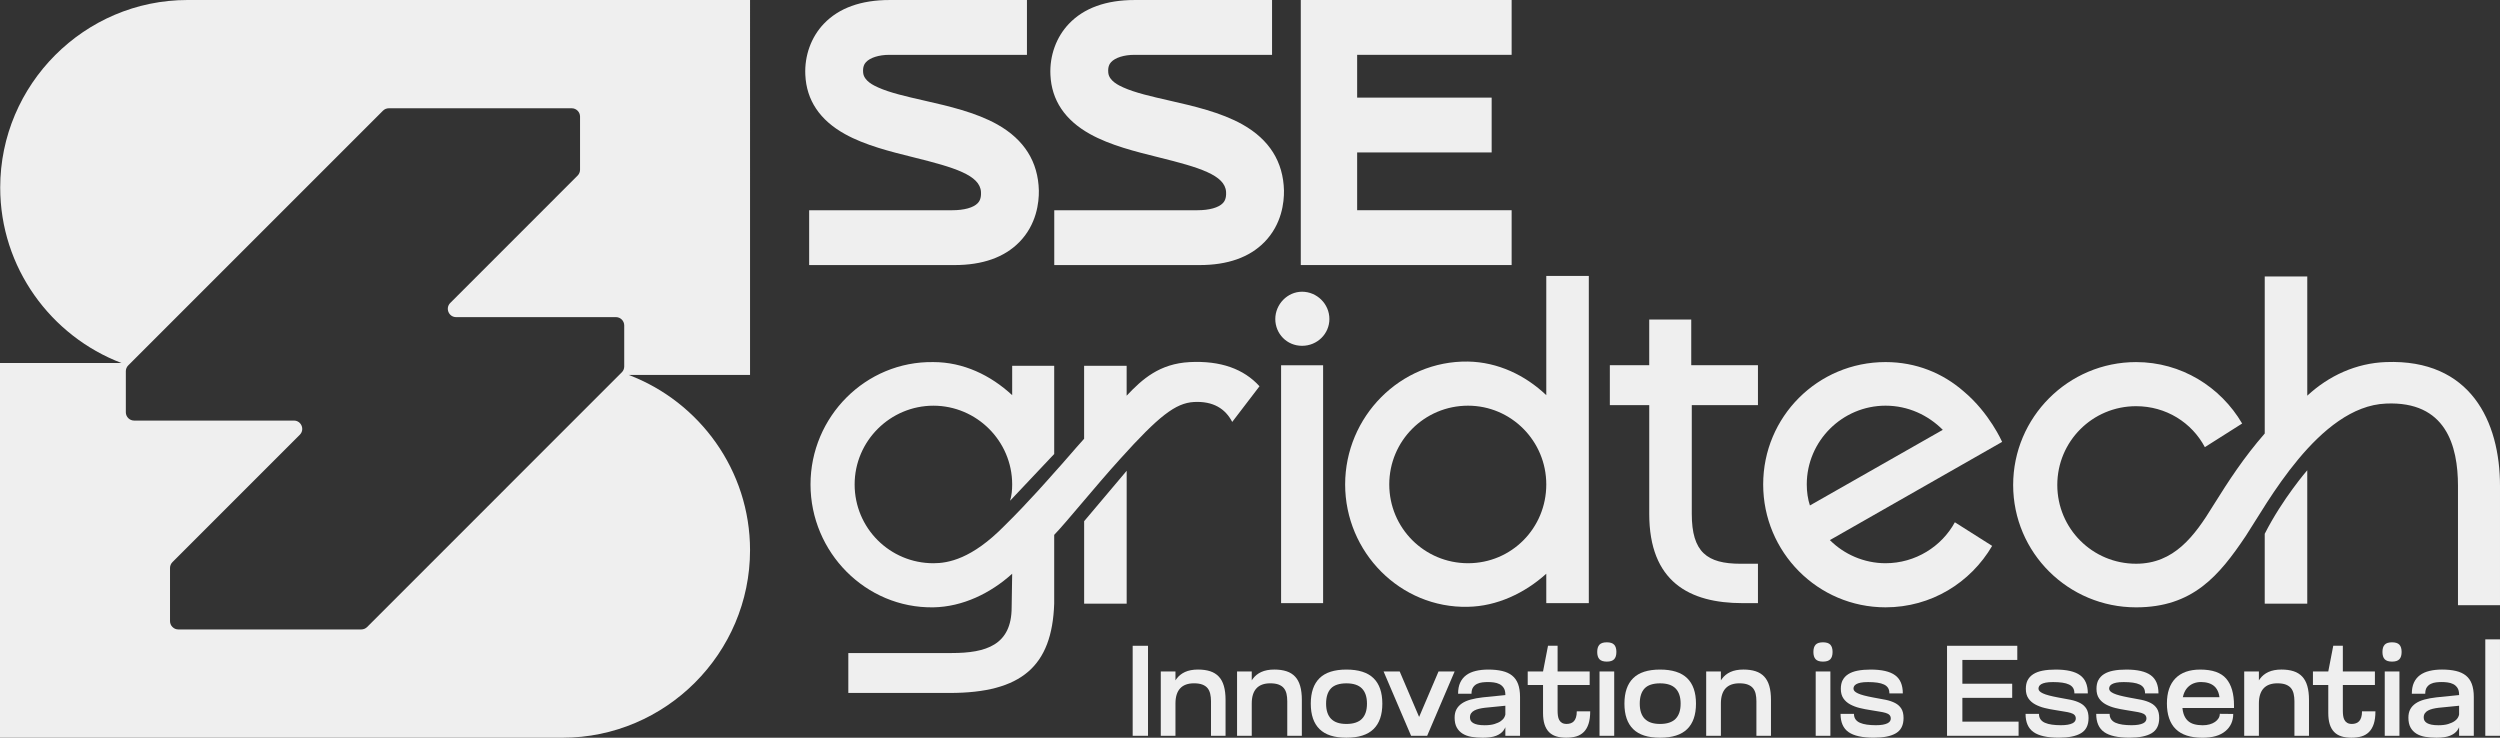 <svg xmlns="http://www.w3.org/2000/svg" id="Camada_2" data-name="Camada 2" viewBox="0 0 1557.64 459.64"><rect x="0" y="0" width="1557.64" height="459.64" fill="#333333" stroke="none"/><defs><style>      .cls-1 {        fill: #efefef;      }    </style></defs><g id="Camada_1-2" data-name="Camada 1"><g><g><g><path class="cls-1" d="M705.72,402.36h9.55v56.08h-9.55v-56.08Z"></path><path class="cls-1" d="M763.59,436.08v22.35h-9.07v-21.55c0-1.7-.17-3.24-.49-4.6-.32-1.37-.86-2.53-1.62-3.49-.78-.96-1.85-1.7-3.23-2.25-1.38-.53-3.14-.8-5.26-.8-3.81,0-6.7,1.06-8.63,3.17-1.94,2.11-2.91,5.25-2.91,9.41v20.11h-9.15v-40.06h9.15v5.55c.18-.3.38-.61.6-.9,1.35-1.87,3.14-3.32,5.34-4.33,2.2-1,4.9-1.52,8.08-1.52,2.92,0,5.45.35,7.6,1.05,2.14.69,3.94,1.81,5.37,3.33,1.43,1.51,2.49,3.48,3.18,5.88.69,2.4,1.04,5.29,1.04,8.65Z"></path><path class="cls-1" d="M811.12,436.08v22.35h-9.08v-21.55c0-1.7-.16-3.24-.47-4.6-.32-1.37-.87-2.53-1.64-3.49-.77-.96-1.84-1.7-3.22-2.25-1.39-.53-3.14-.8-5.26-.8-3.83,0-6.7,1.06-8.64,3.17-1.93,2.11-2.9,5.25-2.9,9.41v20.11h-9.15v-40.06h9.15v5.55c.18-.3.38-.61.6-.9,1.35-1.87,3.13-3.32,5.34-4.33,2.2-1,4.89-1.52,8.08-1.52,2.91,0,5.45.35,7.59,1.05,2.16.69,3.95,1.81,5.38,3.33,1.43,1.51,2.49,3.48,3.18,5.88.69,2.4,1.04,5.29,1.04,8.65Z"></path><path class="cls-1" d="M822.14,422.55c3.63-3.58,9.22-5.37,16.76-5.37s13.22,1.79,16.88,5.37,5.49,8.87,5.49,15.86-1.83,12.29-5.49,15.86c-3.66,3.58-9.29,5.37-16.88,5.37s-13.12-1.79-16.76-5.37c-3.64-3.58-5.45-8.86-5.45-15.86s1.82-12.28,5.45-15.86ZM829.34,447.86c2.07,2.14,5.25,3.2,9.55,3.2s7.58-1.07,9.67-3.2c2.1-2.14,3.14-5.29,3.14-9.45s-1.05-7.32-3.14-9.45c-2.1-2.14-5.32-3.2-9.67-3.2s-7.68,1.07-9.67,3.2c-1.99,2.14-2.99,5.29-2.99,9.45s1.03,7.32,3.1,9.45Z"></path><polygon class="cls-1" points="906.31 418.38 889.2 458.44 879.18 458.44 862.06 418.38 872.09 418.38 884.19 446.7 896.28 418.38 906.31 418.38"></polygon><path class="cls-1" d="M990.78,443.21c0,3.1-.35,5.7-1.04,7.81s-1.69,3.81-2.99,5.09c-1.3,1.29-2.87,2.19-4.69,2.73-1.83.53-3.92.8-6.25.8s-4.4-.28-6.21-.85c-1.81-.56-3.32-1.47-4.54-2.72-1.22-1.26-2.14-2.87-2.75-4.81-.61-1.95-.91-4.29-.91-7.02v-17.46h-9.55v-8.42h9.55l3.1-16.02h5.97v16.02h19.98v8.42h-19.98v16.18c0,1.02.07,2.01.2,3,.14.99.39,1.85.8,2.61.39.74.96,1.34,1.7,1.79.74.46,1.73.69,2.94.69.9,0,1.74-.14,2.52-.41.77-.26,1.43-.69,1.99-1.28s.99-1.39,1.31-2.4c.33-1.02.49-2.27.49-3.77h8.36Z"></path><path class="cls-1" d="M942.14,420.91c-1.65-1.31-3.7-2.26-6.17-2.84-2.47-.59-5.37-.89-8.71-.89-2.87,0-5.47.28-7.81.85-2.34.56-4.31,1.44-5.92,2.64-1.62,1.21-2.87,2.75-3.75,4.65-.88,1.9-1.31,4.21-1.31,6.93h8.35c0-1.7.34-3.04,1-4.01.65-.96,1.49-1.68,2.5-2.16,1-.49,2.12-.79,3.34-.93,1.22-.14,2.39-.2,3.51-.2s2.3.08,3.58.25c1.28.16,2.44.51,3.5,1.04,1.06.53,1.94,1.32,2.63,2.36.69,1.05,1.04,2.47,1.04,4.29v.18l-14.09,1.42c-2.81.32-5.3.78-7.48,1.37-2.18.59-4.01,1.39-5.5,2.4-1.48,1.02-2.61,2.25-3.39,3.68-.77,1.44-1.15,3.18-1.15,5.21,0,2.46.44,4.49,1.32,6.09.87,1.6,2.08,2.88,3.62,3.84,1.53.96,3.37,1.64,5.53,2.01,2.14.37,4.5.56,7.04.56,3.55,0,6.36-.42,8.41-1.24,2.04-.83,3.57-1.94,4.57-3.33.45-.61.82-1.28,1.12-1.97v5.34h9.15v-24.19c0-3.2-.41-5.9-1.23-8.09-.82-2.19-2.05-3.94-3.7-5.25ZM937.32,446.86c-.45.88-1.18,1.68-2.19,2.4-1,.72-2.34,1.33-3.98,1.84-1.64.51-3.69.77-6.13.77-1.7,0-3.13-.12-4.3-.36-1.16-.24-2.11-.58-2.82-1-.72-.43-1.24-.94-1.56-1.52-.32-.59-.47-1.25-.47-2,0-1.02.24-1.87.71-2.56.49-.7,1.14-1.28,2-1.73.85-.45,1.83-.81,2.94-1.08,1.11-.27,2.34-.49,3.66-.64l12.74-1.26v5.45c-.09.53-.29,1.11-.6,1.7Z"></path><path class="cls-1" d="M996.55,401.68c.93-.99,2.45-1.48,4.58-1.48s3.65.49,4.58,1.48c.93.99,1.39,2.5,1.39,4.53s-.46,3.54-1.39,4.53c-.93.99-2.46,1.48-4.58,1.48s-3.65-.49-4.58-1.48c-.93-.99-1.39-2.5-1.39-4.53s.46-3.54,1.39-4.53ZM996.59,418.38h9.15v40.06h-9.15v-40.06Z"></path><path class="cls-1" d="M1017.56,422.55c3.63-3.58,9.22-5.37,16.76-5.37s13.22,1.79,16.88,5.37c3.66,3.58,5.49,8.87,5.49,15.86s-1.83,12.29-5.49,15.86c-3.66,3.58-9.29,5.37-16.88,5.37s-13.12-1.79-16.76-5.37c-3.64-3.58-5.45-8.86-5.45-15.86s1.82-12.28,5.45-15.86ZM1024.77,447.86c2.07,2.14,5.25,3.2,9.55,3.2s7.58-1.07,9.67-3.2c2.1-2.14,3.14-5.29,3.14-9.45s-1.05-7.32-3.14-9.45c-2.1-2.14-5.32-3.2-9.67-3.2s-7.68,1.07-9.67,3.2c-1.99,2.14-2.99,5.29-2.99,9.45s1.03,7.32,3.1,9.45Z"></path><path class="cls-1" d="M1103.41,436.08v22.35h-9.07v-21.55c0-1.7-.16-3.24-.47-4.6-.32-1.37-.87-2.53-1.64-3.49-.77-.96-1.84-1.7-3.23-2.25-1.38-.53-3.13-.8-5.25-.8-3.83,0-6.7,1.06-8.64,3.17-1.93,2.11-2.9,5.25-2.9,9.41v20.11h-9.16v-40.06h9.16v5.55c.18-.3.38-.61.6-.9,1.35-1.87,3.13-3.32,5.33-4.33,2.21-1,4.9-1.52,8.09-1.52,2.91,0,5.45.35,7.59,1.05,2.16.69,3.94,1.81,5.38,3.33,1.42,1.51,2.49,3.48,3.18,5.88.69,2.4,1.03,5.29,1.03,8.65Z"></path><path class="cls-1" d="M1131.24,401.68c.93-.99,2.45-1.48,4.58-1.48s3.65.49,4.58,1.48c.93.99,1.39,2.5,1.39,4.53s-.46,3.54-1.39,4.53c-.93.99-2.46,1.48-4.58,1.48s-3.65-.49-4.58-1.48c-.93-.99-1.39-2.5-1.39-4.53s.46-3.54,1.39-4.53ZM1131.28,418.38h9.15v40.06h-9.15v-40.06Z"></path><path class="cls-1" d="M1148.11,423.75c.77-1.49,1.94-2.74,3.5-3.73,1.56-.99,3.5-1.71,5.81-2.16,2.31-.45,5-.68,8.08-.68,6.9,0,11.97,1.16,15.2,3.49,3.24,2.32,4.86,6.1,4.86,11.34h-8.36c0-1.39-.28-2.52-.84-3.4s-1.39-1.59-2.51-2.12c-1.11-.53-2.51-.92-4.18-1.16-1.67-.24-3.6-.36-5.77-.36-1.91,0-3.45.12-4.62.36-1.17.24-2.08.56-2.75.96-.66.4-1.11.84-1.35,1.32s-.36.96-.36,1.44c0,.59.22,1.12.68,1.6.45.48,1.17.95,2.15,1.4.98.45,2.24.88,3.78,1.28,1.54.4,3.42.82,5.65,1.24,2.87.48,5.45.96,7.76,1.44s4.3,1.16,5.97,2.04c1.67.88,2.96,2.06,3.86,3.52.9,1.47,1.35,3.4,1.35,5.81,0,4.43-1.57,7.58-4.7,9.45-3.13,1.87-7.72,2.8-13.77,2.8-7.22,0-12.49-1.16-15.8-3.49-3.32-2.32-4.98-6.1-4.98-11.34h8.36c0,1.34.32,2.46.96,3.37.64.91,1.55,1.63,2.75,2.16,1.19.53,2.64.92,4.34,1.16,1.7.24,3.55.36,5.57.36,1.7,0,3.14-.11,4.34-.32,1.19-.21,2.16-.51,2.91-.88.74-.37,1.27-.81,1.59-1.32.32-.51.48-1.05.48-1.64,0-.91-.27-1.64-.8-2.2-.53-.56-1.34-1-2.43-1.32-1.09-.32-2.44-.6-4.06-.84-1.62-.24-3.46-.55-5.53-.92-2.18-.32-4.35-.75-6.53-1.28-2.18-.53-4.15-1.28-5.93-2.24-1.78-.96-3.2-2.21-4.26-3.77-1.06-1.55-1.59-3.52-1.59-5.93,0-2.14.38-3.95,1.15-5.45Z"></path><polygon class="cls-1" points="1257.69 449.62 1257.69 458.44 1213.11 458.44 1213.11 402.36 1256.89 402.36 1256.89 411.17 1222.67 411.17 1222.67 426 1253.71 426 1253.71 434.8 1222.67 434.8 1222.67 449.62 1257.69 449.62"></polygon><path class="cls-1" d="M1263.38,423.75c.77-1.49,1.94-2.74,3.5-3.73,1.56-.99,3.5-1.71,5.81-2.16,2.31-.45,5-.68,8.08-.68,6.9,0,11.97,1.16,15.2,3.49,3.24,2.32,4.86,6.1,4.86,11.34h-8.36c0-1.39-.28-2.52-.84-3.4s-1.39-1.59-2.51-2.12c-1.11-.53-2.51-.92-4.18-1.16-1.67-.24-3.6-.36-5.77-.36-1.91,0-3.45.12-4.62.36-1.17.24-2.08.56-2.75.96-.66.4-1.11.84-1.35,1.32s-.36.96-.36,1.44c0,.59.22,1.12.68,1.6.45.48,1.17.95,2.15,1.4.98.45,2.24.88,3.78,1.28,1.54.4,3.42.82,5.65,1.24,2.87.48,5.45.96,7.76,1.44s4.3,1.16,5.97,2.04c1.67.88,2.96,2.06,3.86,3.52s1.35,3.4,1.35,5.81c0,4.43-1.57,7.58-4.7,9.45-3.13,1.87-7.72,2.8-13.77,2.8-7.22,0-12.49-1.16-15.8-3.49-3.32-2.32-4.98-6.1-4.98-11.34h8.36c0,1.34.32,2.46.96,3.37.64.91,1.55,1.63,2.75,2.16,1.19.53,2.64.92,4.34,1.16,1.7.24,3.55.36,5.57.36,1.7,0,3.14-.11,4.34-.32,1.19-.21,2.16-.51,2.91-.88.74-.37,1.27-.81,1.59-1.32.32-.51.48-1.05.48-1.64,0-.91-.27-1.64-.8-2.2-.53-.56-1.34-1-2.43-1.32s-2.44-.6-4.06-.84c-1.62-.24-3.46-.55-5.53-.92-2.18-.32-4.35-.75-6.53-1.28-2.18-.53-4.15-1.28-5.93-2.24-1.78-.96-3.2-2.21-4.26-3.77-1.06-1.55-1.59-3.52-1.59-5.93,0-2.14.38-3.95,1.15-5.45Z"></path><path class="cls-1" d="M1307.4,423.75c.77-1.49,1.94-2.74,3.5-3.73,1.56-.99,3.5-1.71,5.81-2.16,2.31-.45,5-.68,8.08-.68,6.9,0,11.97,1.16,15.2,3.49,3.24,2.32,4.86,6.1,4.86,11.34h-8.36c0-1.39-.28-2.52-.84-3.4s-1.39-1.59-2.51-2.12c-1.11-.53-2.51-.92-4.18-1.16-1.67-.24-3.6-.36-5.77-.36-1.91,0-3.45.12-4.62.36-1.17.24-2.08.56-2.75.96-.66.4-1.11.84-1.35,1.32s-.36.96-.36,1.44c0,.59.22,1.12.68,1.6.45.48,1.17.95,2.15,1.4.98.45,2.24.88,3.78,1.28,1.54.4,3.42.82,5.65,1.24,2.87.48,5.45.96,7.76,1.44s4.3,1.16,5.97,2.04c1.67.88,2.96,2.06,3.86,3.52s1.35,3.4,1.35,5.81c0,4.43-1.57,7.58-4.7,9.45-3.13,1.87-7.72,2.8-13.77,2.8-7.22,0-12.49-1.16-15.8-3.49-3.32-2.32-4.98-6.1-4.98-11.34h8.36c0,1.34.32,2.46.96,3.37.64.91,1.55,1.63,2.75,2.16,1.19.53,2.64.92,4.34,1.16,1.7.24,3.55.36,5.57.36,1.7,0,3.14-.11,4.34-.32,1.19-.21,2.16-.51,2.91-.88.74-.37,1.27-.81,1.59-1.32.32-.51.48-1.05.48-1.64,0-.91-.27-1.64-.8-2.2-.53-.56-1.34-1-2.43-1.32-1.09-.32-2.44-.6-4.06-.84-1.62-.24-3.46-.55-5.53-.92-2.18-.32-4.35-.75-6.53-1.28-2.18-.53-4.15-1.28-5.93-2.24-1.78-.96-3.2-2.21-4.26-3.77-1.06-1.55-1.59-3.52-1.59-5.93,0-2.14.38-3.95,1.15-5.45Z"></path><path class="cls-1" d="M1391.91,441.13v-1.6c0-7.37-1.62-12.93-4.86-16.7-3.24-3.77-8.62-5.65-16.16-5.65-6.74,0-11.89,1.83-15.45,5.45-3.55,3.63-5.33,8.87-5.33,15.71s1.83,12.3,5.48,15.9c3.67,3.61,9.24,5.42,16.72,5.42,6.21,0,10.94-1.37,14.21-4.1,3.27-2.72,4.9-6.3,4.9-10.73l-8.36-.08c0,1.02-.26,1.95-.79,2.8-.53.86-1.26,1.6-2.19,2.25-.93.64-2.04,1.15-3.34,1.52-1.31.37-2.75.56-4.34.56-2.02,0-3.83-.23-5.42-.69-1.59-.45-2.93-1.21-4.02-2.28s-1.91-2.46-2.47-4.16c-.34-1.05-.58-2.26-.71-3.61h32.12ZM1360.02,434.4c.15-.67.32-1.29.52-1.88.59-1.68,1.4-3.08,2.47-4.21,1.06-1.12,2.29-1.96,3.7-2.52,1.4-.56,2.96-.85,4.65-.85s3.35.23,4.78.69c1.43.45,2.65,1.14,3.66,2.08,1.02.94,1.79,2.17,2.35,3.69.33.89.56,1.9.7,3h-22.83Z"></path><path class="cls-1" d="M1438.63,436.08v22.35h-9.07v-21.55c0-1.7-.17-3.24-.49-4.6-.32-1.37-.86-2.53-1.62-3.49-.78-.96-1.85-1.7-3.23-2.25-1.38-.53-3.14-.8-5.26-.8-3.81,0-6.7,1.06-8.63,3.17-1.94,2.11-2.91,5.25-2.91,9.41v20.11h-9.15v-40.06h9.15v5.55c.18-.3.38-.61.6-.9,1.35-1.87,3.14-3.32,5.34-4.33,2.2-1,4.9-1.52,8.08-1.52,2.92,0,5.45.35,7.6,1.05,2.14.69,3.94,1.81,5.37,3.33,1.43,1.51,2.49,3.48,3.18,5.88.69,2.4,1.04,5.29,1.04,8.65Z"></path><path class="cls-1" d="M1480.02,443.21c0,3.1-.34,5.7-1.03,7.81-.7,2.11-1.69,3.81-2.99,5.09-1.3,1.29-2.87,2.19-4.69,2.73-1.83.53-3.92.8-6.25.8s-4.4-.28-6.21-.85c-1.81-.56-3.32-1.47-4.54-2.72-1.23-1.26-2.14-2.87-2.75-4.81-.61-1.95-.91-4.29-.91-7.02v-17.46h-9.56v-8.42h9.56l3.1-16.02h5.97v16.02h19.98v8.42h-19.98v16.18c0,1.02.07,2.01.2,3,.14.99.39,1.85.8,2.61.39.74.96,1.34,1.7,1.79.74.46,1.73.69,2.94.69.9,0,1.74-.14,2.52-.41.77-.26,1.42-.69,1.99-1.28.55-.59.99-1.39,1.31-2.4.33-1.02.49-2.27.49-3.77h8.35Z"></path><path class="cls-1" d="M1485.79,401.68c.93-.99,2.45-1.48,4.58-1.48s3.65.49,4.58,1.48c.93.99,1.39,2.5,1.39,4.53s-.46,3.54-1.39,4.53c-.93.99-2.46,1.48-4.58,1.48s-3.65-.49-4.58-1.48c-.93-.99-1.39-2.5-1.39-4.53s.46-3.54,1.39-4.53ZM1485.83,418.38h9.15v40.06h-9.15v-40.06Z"></path><path class="cls-1" d="M1540.08,426.15c-.82-2.19-2.05-3.94-3.7-5.25-1.65-1.31-3.7-2.26-6.16-2.84-2.47-.59-5.38-.89-8.72-.89-2.87,0-5.47.28-7.8.85-2.34.56-4.32,1.44-5.94,2.64-1.62,1.21-2.87,2.75-3.75,4.65-.87,1.9-1.31,4.21-1.31,6.93h8.36c0-1.7.33-3.04.99-4.01.67-.96,1.5-1.68,2.51-2.16,1-.49,2.12-.79,3.34-.93,1.23-.14,2.39-.2,3.51-.2s2.31.08,3.58.25c1.27.16,2.45.51,3.51,1.04s1.93,1.32,2.63,2.36c.69,1.05,1.03,2.47,1.03,4.29v.18l-14.08,1.42c-2.82.32-5.31.78-7.49,1.37-2.17.59-4.01,1.39-5.48,2.4-1.49,1.02-2.62,2.25-3.39,3.68-.77,1.44-1.15,3.18-1.15,5.21,0,2.46.43,4.49,1.31,6.09.88,1.6,2.08,2.88,3.62,3.84,1.53.96,3.39,1.64,5.53,2.01,2.16.37,4.5.56,7.05.56,3.55,0,6.35-.42,8.39-1.24,2.04-.83,3.57-1.94,4.58-3.33.44-.61.81-1.28,1.11-1.97v5.34h9.16v-24.19c0-3.2-.42-5.9-1.24-8.09ZM1531.56,446.86c-.45.88-1.17,1.68-2.19,2.4-1,.72-2.34,1.33-3.97,1.84-1.65.51-3.69.77-6.14.77-1.69,0-3.13-.12-4.3-.36-1.16-.24-2.1-.58-2.82-1-.72-.43-1.23-.94-1.56-1.52-.32-.59-.47-1.25-.47-2,0-1.02.24-1.87.72-2.56.47-.7,1.14-1.28,1.99-1.73.85-.45,1.83-.81,2.94-1.08s2.34-.49,3.67-.64l12.73-1.26v5.45c-.09.53-.29,1.11-.6,1.7Z"></path><path class="cls-1" d="M1548.48,458.44v-60.08h9.15v60.08h-9.15Z"></path></g><g><g><path class="cls-1" d="M767.75,262.9c-4.25-8.18-11.78-13.09-23.89-12.43-11.45.65-21.92,8.83-45.81,35.34-16.03,17.67-33.05,38.94-41.23,47.45v42.86c-1.31,38.94-20.29,55.63-65.12,55.63h-63.15v-24.87h64.46c21.27,0,37.3-4.91,37.3-28.47l.33-20.94c-13.42,12.11-30.76,20.61-49.08,20.94-42.21.65-76.57-34.36-76.57-76.57s34.36-76.9,76.57-76.24c18.65,0,35.67,8.18,49.08,20.62v-18.32h26.18v54.97l-27.49,29.12c.98-3.27,1.31-6.54,1.31-10.14,0-27.16-22.25-49.08-49.08-49.08s-49.08,21.92-49.08,49.08,21.92,49.08,49.08,49.08c9.16,0,23.89-2.62,44.17-23.23,14.72-14.4,30.1-32.07,30.1-32.07,6.87-7.53,13.42-15.38,19.63-22.25v-45.48h26.5v18.65c9.82-10.47,20.61-19.96,39.26-20.94,19.31-.98,33.7,4.25,43.52,15.05l-17.01,22.25ZM701.98,293.33v82.78h-26.5v-51.37l26.5-31.41Z"></path><path class="cls-1" d="M828.29,198.77c0,9.16-7.53,16.69-17.02,16.69s-16.69-7.53-16.69-16.69,7.52-17.01,16.69-17.01,17.02,7.53,17.02,17.01ZM798.19,375.79h26.18v-148.23h-26.18v148.23Z"></path><path class="cls-1" d="M914.67,378.08c-42.21.98-76.57-34.03-76.57-76.24s34.36-77.22,76.57-76.57c18.65.33,35.66,8.51,48.75,20.94v-74.28h26.5v203.85h-26.5v-18.32c-13.42,12.11-30.76,20.29-48.75,20.61ZM914.67,252.76c-27.16,0-49.08,21.92-49.08,49.08s21.92,49.08,49.08,49.08,48.75-21.92,48.75-49.08-21.92-49.08-48.75-49.08Z"></path><path class="cls-1" d="M1027.56,252.43h-24.54v-24.87h24.54v-28.47h26.18v28.47h41.56v24.87h-41.23v67.73c0,23.89,9.49,31.09,30.43,31.09h10.8v24.54h-9.49c-33.38,0-58.24-13.42-58.24-55.63v-67.73Z"></path><path class="cls-1" d="M1140.12,336.52c8.83,8.83,21.27,14.4,34.68,14.4,18.65,0,35.01-10.47,43.19-25.52l23.23,14.72c-13.42,22.91-37.96,38.28-66.42,38.28-42.21,0-76.24-34.36-76.24-76.57s34.03-76.24,76.24-76.24c18.98,0,35.67,6.87,48.75,18.32,16.03,13.42,23.89,31.41,23.89,31.41l-107.32,61.19ZM1210.47,267.81c-9.16-9.16-21.6-15.05-35.67-15.05-26.83,0-49.08,21.92-49.08,49.08,0,4.58.65,9.16,1.96,13.09l82.79-47.12Z"></path><path class="cls-1" d="M1531.46,302.82c0-25.2-7.53-53.01-44.83-51.37-41.88,1.64-74.6,63.15-87.36,82.46-16.69,24.87-33.05,44.5-68.39,44.5-42.21,0-76.57-34.03-76.57-76.24s34.36-76.57,76.57-76.57c28.14,0,52.68,15.38,66.1,38.28l-23.23,14.72c-8.18-15.38-24.21-25.52-42.86-25.52-27.16,0-49.08,21.92-49.08,49.08s21.92,49.08,49.08,49.08c23.56,0,36.32-17.02,48.1-36.32,9.82-15.71,18.98-29.78,32.07-44.83v-97.84h26.5v74.28c13.42-12.43,30.43-20.29,49.08-20.94,52.68-1.96,71,36.98,71,77.22v74.28h-26.18v-74.28ZM1437.55,293v83.11h-26.5v-43.52c11.12-21.92,26.5-39.59,26.5-39.59Z"></path></g><g><path class="cls-1" d="M635,150.93c-9.28,9.43-22.83,14.22-40.25,14.22h-90.6v-34.16h89.16c7.44,0,13.24-1.62,15.91-4.45.96-1.02,2.22-2.86,1.98-6.97-.6-10.49-16.83-15.29-41.51-21.42-15.06-3.74-30.64-7.61-43.25-14.62-15.67-8.7-23.97-21.11-24.68-36.87-.57-11.96,3.63-23.58,11.54-31.86,9.35-9.81,23.14-14.79,40.98-14.79h85.56v34.16h-85.8c-6.38,0-11.93,1.75-14.49,4.56-.93,1.02-2.11,2.81-1.76,6.58.48,5.18,6.71,7.98,9.38,9.19,7.29,3.29,17.59,5.64,28.5,8.12,15.14,3.45,32.3,7.36,45.8,14.97,16.68,9.4,25.35,23.22,25.79,41.08v.07c.11,7.26-1.32,21.09-12.26,32.2Z"></path><path class="cls-1" d="M787.71,150.93c-9.28,9.43-22.83,14.22-40.26,14.22h-90.59v-34.16h89.16c7.44,0,13.24-1.62,15.91-4.45.96-1.02,2.22-2.86,1.98-6.97-.6-10.49-16.83-15.29-41.51-21.42-15.06-3.74-30.64-7.61-43.25-14.62-15.67-8.7-23.97-21.11-24.68-36.87-.57-11.96,3.63-23.58,11.54-31.86,9.35-9.81,23.14-14.79,40.98-14.79h85.56v34.16h-85.8c-6.38,0-11.93,1.75-14.48,4.55-.93,1.02-2.11,2.81-1.76,6.58.48,5.18,6.71,7.98,9.38,9.19,7.29,3.29,17.59,5.64,28.5,8.12,15.14,3.45,32.3,7.36,45.8,14.97,16.68,9.4,25.35,23.22,25.79,41.08v.07c.11,7.26-1.32,21.09-12.26,32.2Z"></path><polygon class="cls-1" points="845.58 34.16 845.58 60.82 929.38 60.82 929.38 94.98 845.58 94.98 845.58 130.98 941.83 130.98 941.83 165.14 810.46 165.14 810.46 0 941.83 0 941.83 34.16 845.58 34.16"></polygon></g></g></g><path class="cls-1" d="M467.33,0H116.86C52.59,0,.13,52.59.13,116.87c0,49.77,31.54,92.54,75.56,109.3H0v233.48h350.46c64.28,0,116.86-52.59,116.86-116.87,0-49.76-31.52-92.45-75.6-109.17h75.6V0ZM228.75,390.66c-.98.98-2.3,1.52-3.67,1.52h-113.96c-2.86,0-5.19-2.32-5.19-5.19v-33.1c0-1.38.55-2.69,1.52-3.66l79.33-79.34c3.27-3.26.96-8.85-3.65-8.85h-99.54c-2.86,0-5.19-2.31-5.19-5.19v-24.29s0,0,0,0v-1.26c0-1.38.54-2.69,1.52-3.66L238.6,68.98c.97-.97,2.29-1.52,3.66-1.52h113.95c2.86,0,5.19,2.32,5.19,5.19v33.09c0,1.38-.55,2.7-1.52,3.67l-79.33,79.34c-3.27,3.26-.96,8.84,3.65,8.84h99.55c2.86,0,5.18,2.32,5.18,5.19v24.39s0,0,0,0v1.16c0,1.39-.54,2.7-1.52,3.66l-158.66,158.68ZM388.93,232.59h0s.04,0,.05,0h-.05Z"></path></g></g></svg>